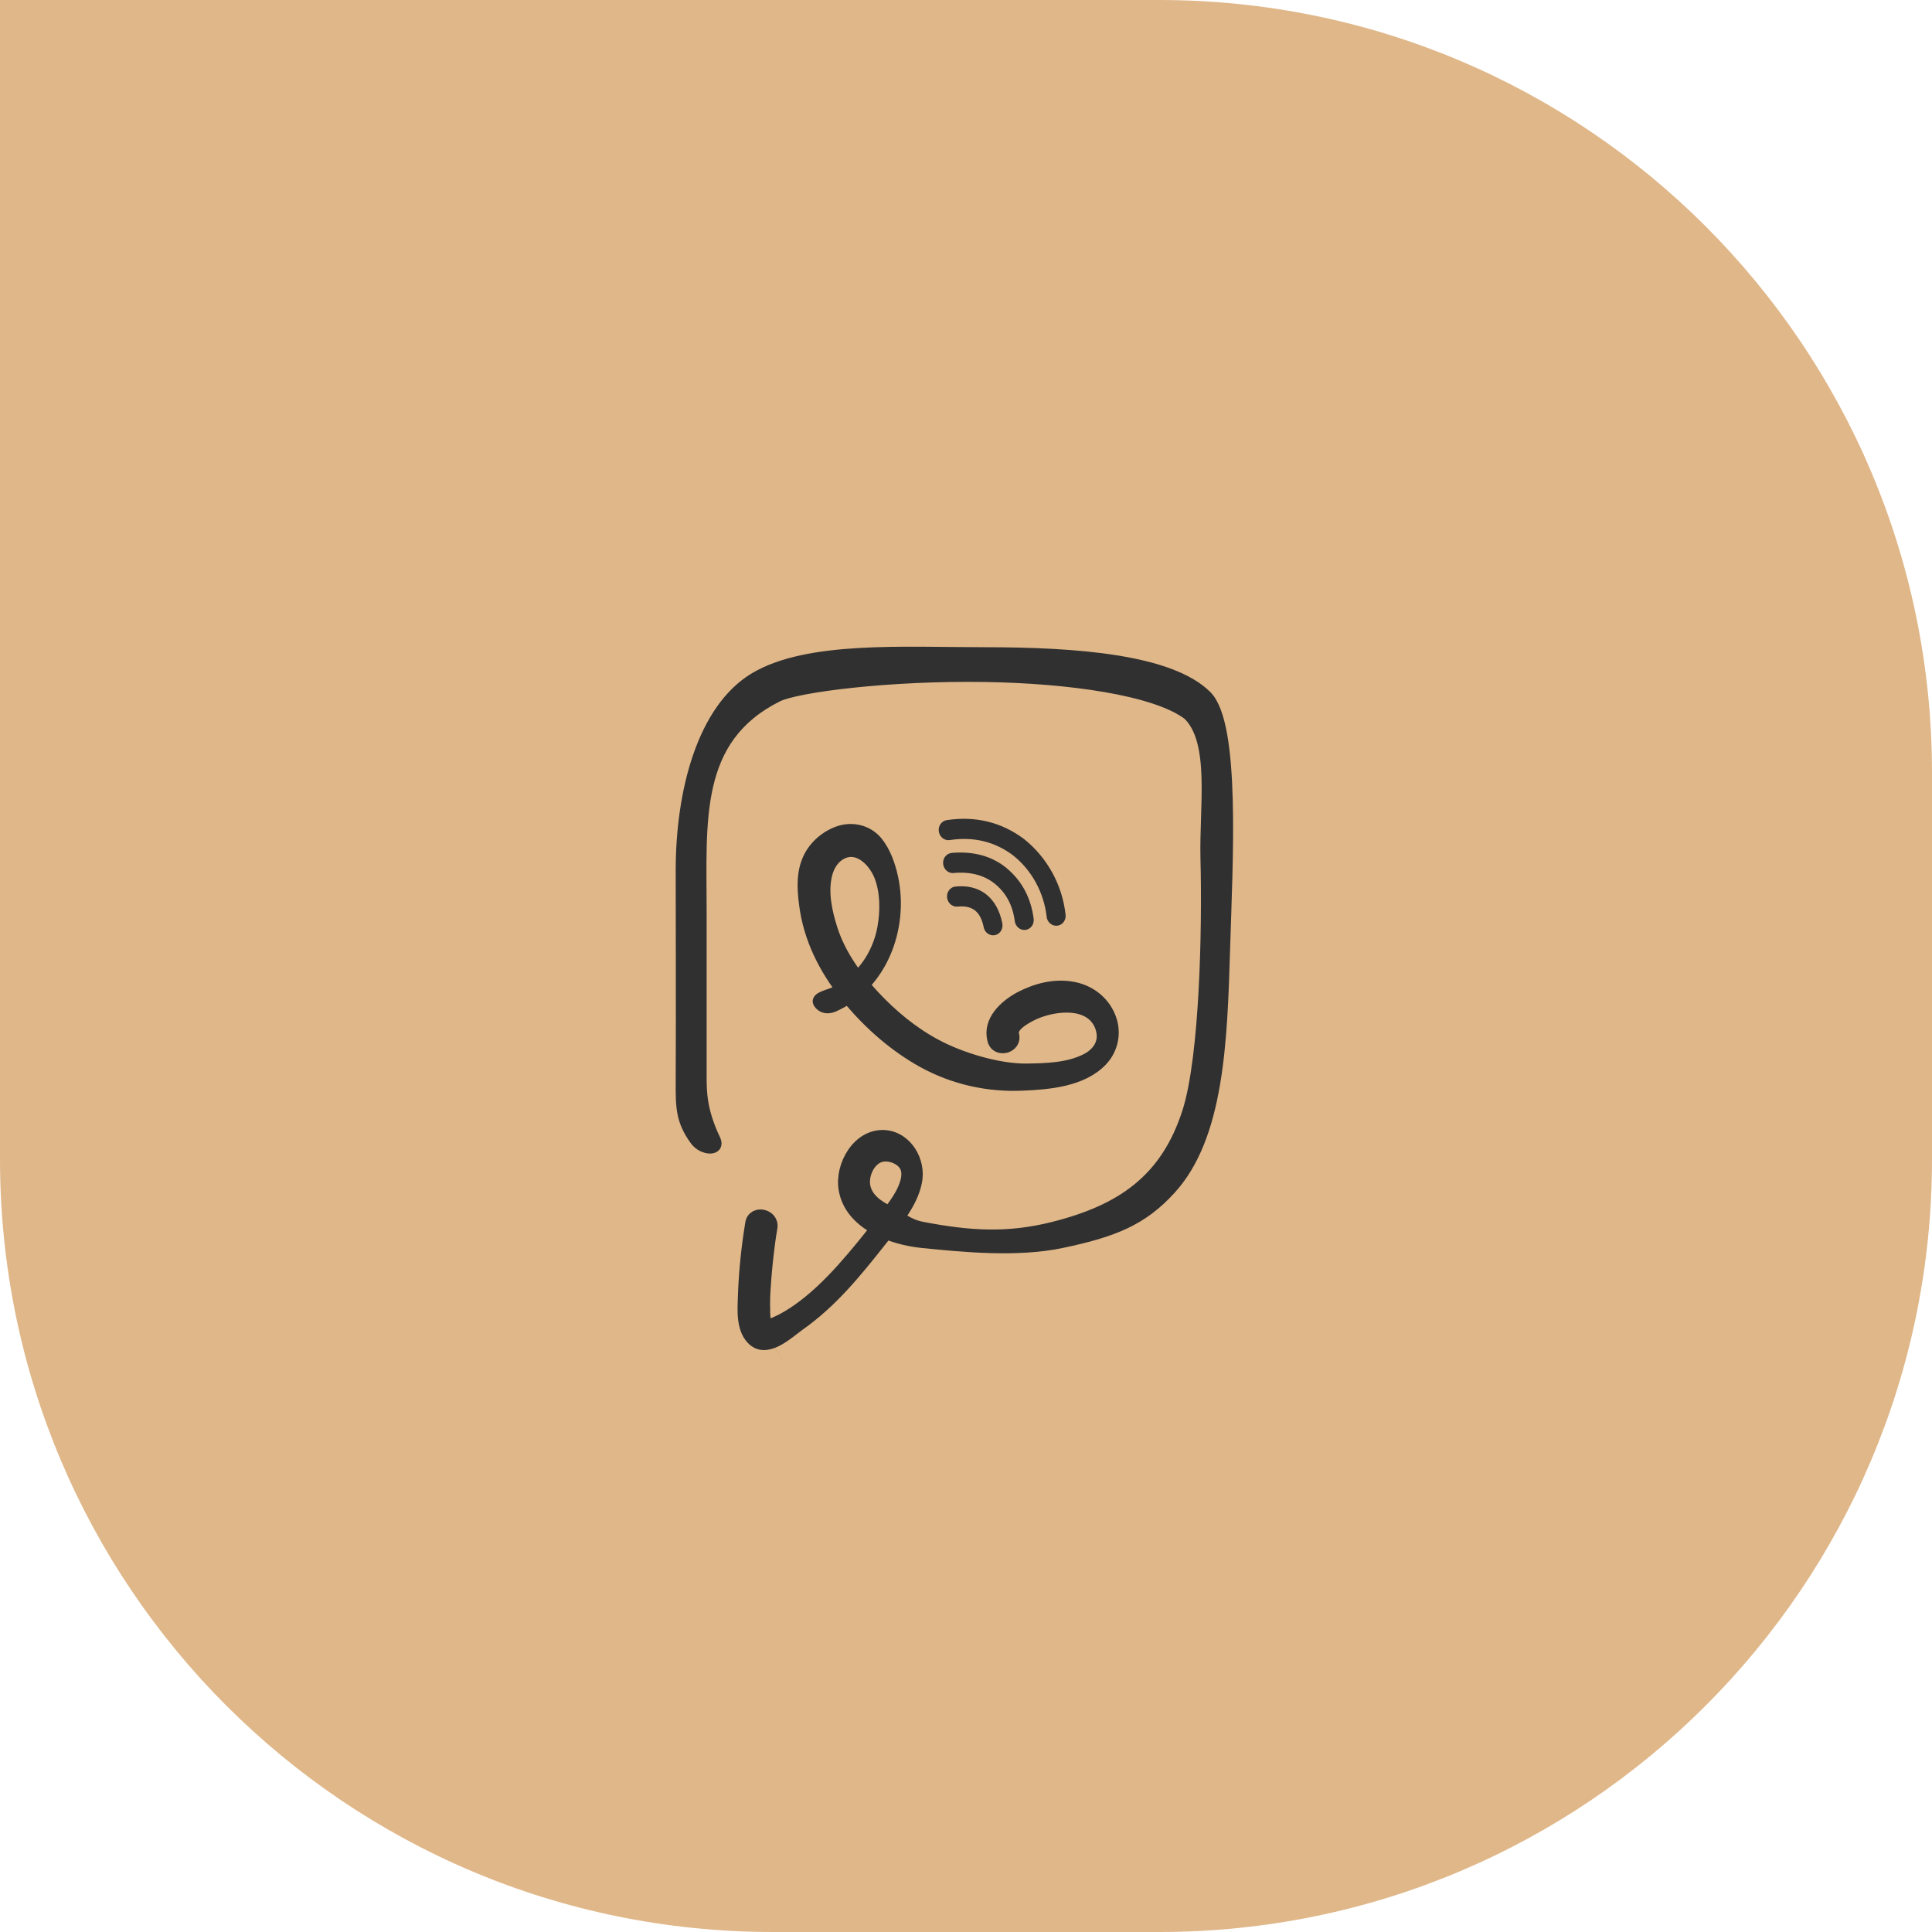 <?xml version="1.0" encoding="UTF-8"?> <svg xmlns="http://www.w3.org/2000/svg" width="50" height="50" viewBox="0 0 50 50" fill="none"> <path d="M0 0H30C41.046 0 50 8.954 50 20V30C50 41.046 41.046 50 30 50H20C8.954 50 0 41.046 0 30V0Z" fill="#E0B789"></path> <path d="M24.738 22.943C24.704 22.945 24.672 22.953 24.643 22.969C24.613 22.984 24.587 23.006 24.566 23.033C24.545 23.059 24.529 23.09 24.519 23.123C24.51 23.157 24.506 23.192 24.51 23.227C24.514 23.262 24.524 23.296 24.54 23.326C24.556 23.357 24.578 23.385 24.604 23.407C24.631 23.428 24.661 23.445 24.693 23.454C24.725 23.464 24.758 23.466 24.791 23.462C24.997 23.442 25.137 23.487 25.232 23.562C25.328 23.637 25.411 23.768 25.456 23.987C25.462 24.022 25.474 24.055 25.492 24.084C25.51 24.114 25.534 24.14 25.561 24.16C25.589 24.179 25.62 24.193 25.652 24.201C25.685 24.208 25.718 24.208 25.751 24.201C25.783 24.194 25.814 24.18 25.841 24.161C25.868 24.141 25.891 24.116 25.908 24.086C25.926 24.057 25.937 24.024 25.942 23.989C25.947 23.955 25.946 23.919 25.938 23.885C25.875 23.578 25.741 23.318 25.523 23.146C25.303 22.973 25.032 22.915 24.738 22.943Z" fill="#303030"></path> <path d="M24.614 22.076C24.55 22.086 24.492 22.123 24.454 22.178C24.415 22.234 24.4 22.303 24.41 22.372C24.421 22.44 24.456 22.502 24.509 22.543C24.563 22.585 24.629 22.602 24.693 22.593L24.702 22.591C25.151 22.557 25.499 22.664 25.765 22.887C26.038 23.117 26.209 23.428 26.262 23.838C26.271 23.907 26.305 23.969 26.358 24.012C26.41 24.055 26.476 24.074 26.541 24.066C26.605 24.057 26.664 24.022 26.704 23.967C26.743 23.913 26.76 23.844 26.751 23.775C26.681 23.238 26.447 22.801 26.068 22.482L26.068 22.48C25.681 22.156 25.198 22.027 24.647 22.072L24.639 22.072L24.614 22.076Z" fill="#303030"></path> <path d="M24.501 21.225C24.436 21.235 24.379 21.272 24.34 21.327C24.302 21.382 24.286 21.452 24.297 21.52C24.307 21.589 24.343 21.651 24.396 21.692C24.449 21.733 24.515 21.751 24.58 21.741C25.197 21.647 25.741 21.782 26.208 22.129C26.451 22.32 26.654 22.561 26.804 22.834C26.955 23.109 27.052 23.412 27.087 23.724C27.09 23.758 27.101 23.791 27.116 23.822C27.132 23.852 27.154 23.878 27.179 23.9C27.231 23.944 27.296 23.965 27.361 23.957C27.426 23.951 27.486 23.916 27.526 23.863C27.567 23.809 27.585 23.74 27.577 23.671C27.534 23.287 27.416 22.914 27.23 22.578C27.043 22.24 26.794 21.945 26.497 21.71L26.491 21.706C25.91 21.274 25.235 21.113 24.501 21.225Z" fill="#303030"></path> <path d="M26.224 26.775C26.154 26.529 26.632 26.297 26.808 26.22C27.328 26.002 28.207 25.91 28.474 26.536C28.53 26.669 28.551 26.824 28.516 26.958C28.467 27.162 28.298 27.323 28.115 27.415C27.651 27.654 27.068 27.668 26.561 27.675C25.837 27.682 24.86 27.387 24.22 27.042C23.616 26.719 23.081 26.276 22.61 25.77C22.146 25.27 21.738 24.701 21.527 24.047C21.387 23.604 21.274 23.098 21.387 22.634C21.443 22.409 21.57 22.198 21.774 22.093C22.216 21.86 22.624 22.296 22.772 22.669C22.934 23.084 22.934 23.576 22.856 24.012C22.723 24.743 22.259 25.404 21.563 25.706C21.429 25.762 21.127 25.826 21.19 25.945C21.274 26.086 21.429 26.1 21.563 26.044C22.821 25.495 23.37 24.005 23.095 22.718C23.025 22.395 22.906 22.05 22.695 21.79C22.449 21.495 22.055 21.404 21.696 21.53C21.338 21.657 21.028 21.945 20.895 22.296C20.74 22.69 20.789 23.147 20.853 23.562C21 24.441 21.422 25.2 21.985 25.882C22.519 26.522 23.166 27.084 23.89 27.485C24.684 27.921 25.57 28.118 26.477 28.076C27.159 28.047 28.01 27.97 28.509 27.45C28.804 27.141 28.882 26.698 28.72 26.311C28.551 25.896 28.172 25.622 27.736 25.552C27.272 25.474 26.808 25.601 26.4 25.812C26.006 26.023 25.57 26.423 25.704 26.916C25.788 27.253 26.315 27.112 26.224 26.775Z" fill="#303030" stroke="#303030" stroke-width="0.3" stroke-miterlimit="10"></path> <path d="M18.138 27.856C18.138 26.455 18.138 25.157 18.138 23.624C18.138 21.242 17.929 19.11 20.117 18.017C20.619 17.767 23.007 17.46 25.5 17.5C27.64 17.534 29.887 17.838 30.751 18.485C31.48 19.183 31.183 20.887 31.218 22.222C31.265 24.033 31.197 27.346 30.751 28.762C30.187 30.537 29.025 31.328 27.255 31.771C26.079 32.066 25.097 32.005 23.876 31.771C23.459 31.691 23.345 31.511 23.02 31.36C22.722 31.223 22.404 31.003 22.368 30.651C22.334 30.329 22.561 29.898 22.928 29.909C23.099 29.911 23.306 29.997 23.406 30.142C23.506 30.286 23.486 30.471 23.435 30.629C23.32 30.993 23.047 31.307 22.813 31.607C22.482 32.036 22.147 32.452 21.785 32.855C21.438 33.238 21.069 33.598 20.649 33.894C20.469 34.021 20.278 34.136 20.071 34.228C20.007 34.257 19.94 34.279 19.875 34.286C19.824 34.288 19.871 34.295 19.853 34.286C19.853 34.286 19.84 34.268 19.842 34.275C19.78 34.177 19.78 33.999 19.782 33.872C19.775 33.697 19.782 33.517 19.795 33.334C19.817 32.978 19.852 32.618 19.897 32.263C19.917 32.1 19.941 31.929 19.97 31.771C20.025 31.426 19.491 31.316 19.436 31.66C19.336 32.272 19.27 32.894 19.248 33.517C19.235 33.877 19.193 34.373 19.464 34.653C19.829 35.035 20.369 34.521 20.685 34.29C21.514 33.709 22.145 32.935 22.765 32.15C23.133 31.678 23.591 31.184 23.711 30.588C23.822 30.055 23.466 29.433 22.89 29.395C22.203 29.358 21.752 30.16 21.852 30.772C22 31.679 23.071 32.069 23.876 32.149C24.919 32.253 26.314 32.395 27.481 32.149C28.82 31.867 29.557 31.57 30.284 30.772C31.528 29.415 31.613 26.97 31.685 24.558C31.752 22.309 31.957 18.756 31.218 18.017C30.283 17.084 27.836 16.9 25.5 16.9C23.369 16.9 20.913 16.736 19.539 17.551C18.186 18.359 17.637 20.5 17.637 22.521C17.637 24.667 17.646 25.672 17.637 28C17.634 28.648 17.637 29 18 29.5C18.194 29.767 18.633 29.778 18.5 29.5C18.138 28.744 18.138 28.25 18.138 27.856Z" fill="#303030" stroke="#303030" stroke-width="0.3" stroke-miterlimit="10"></path> </svg> 